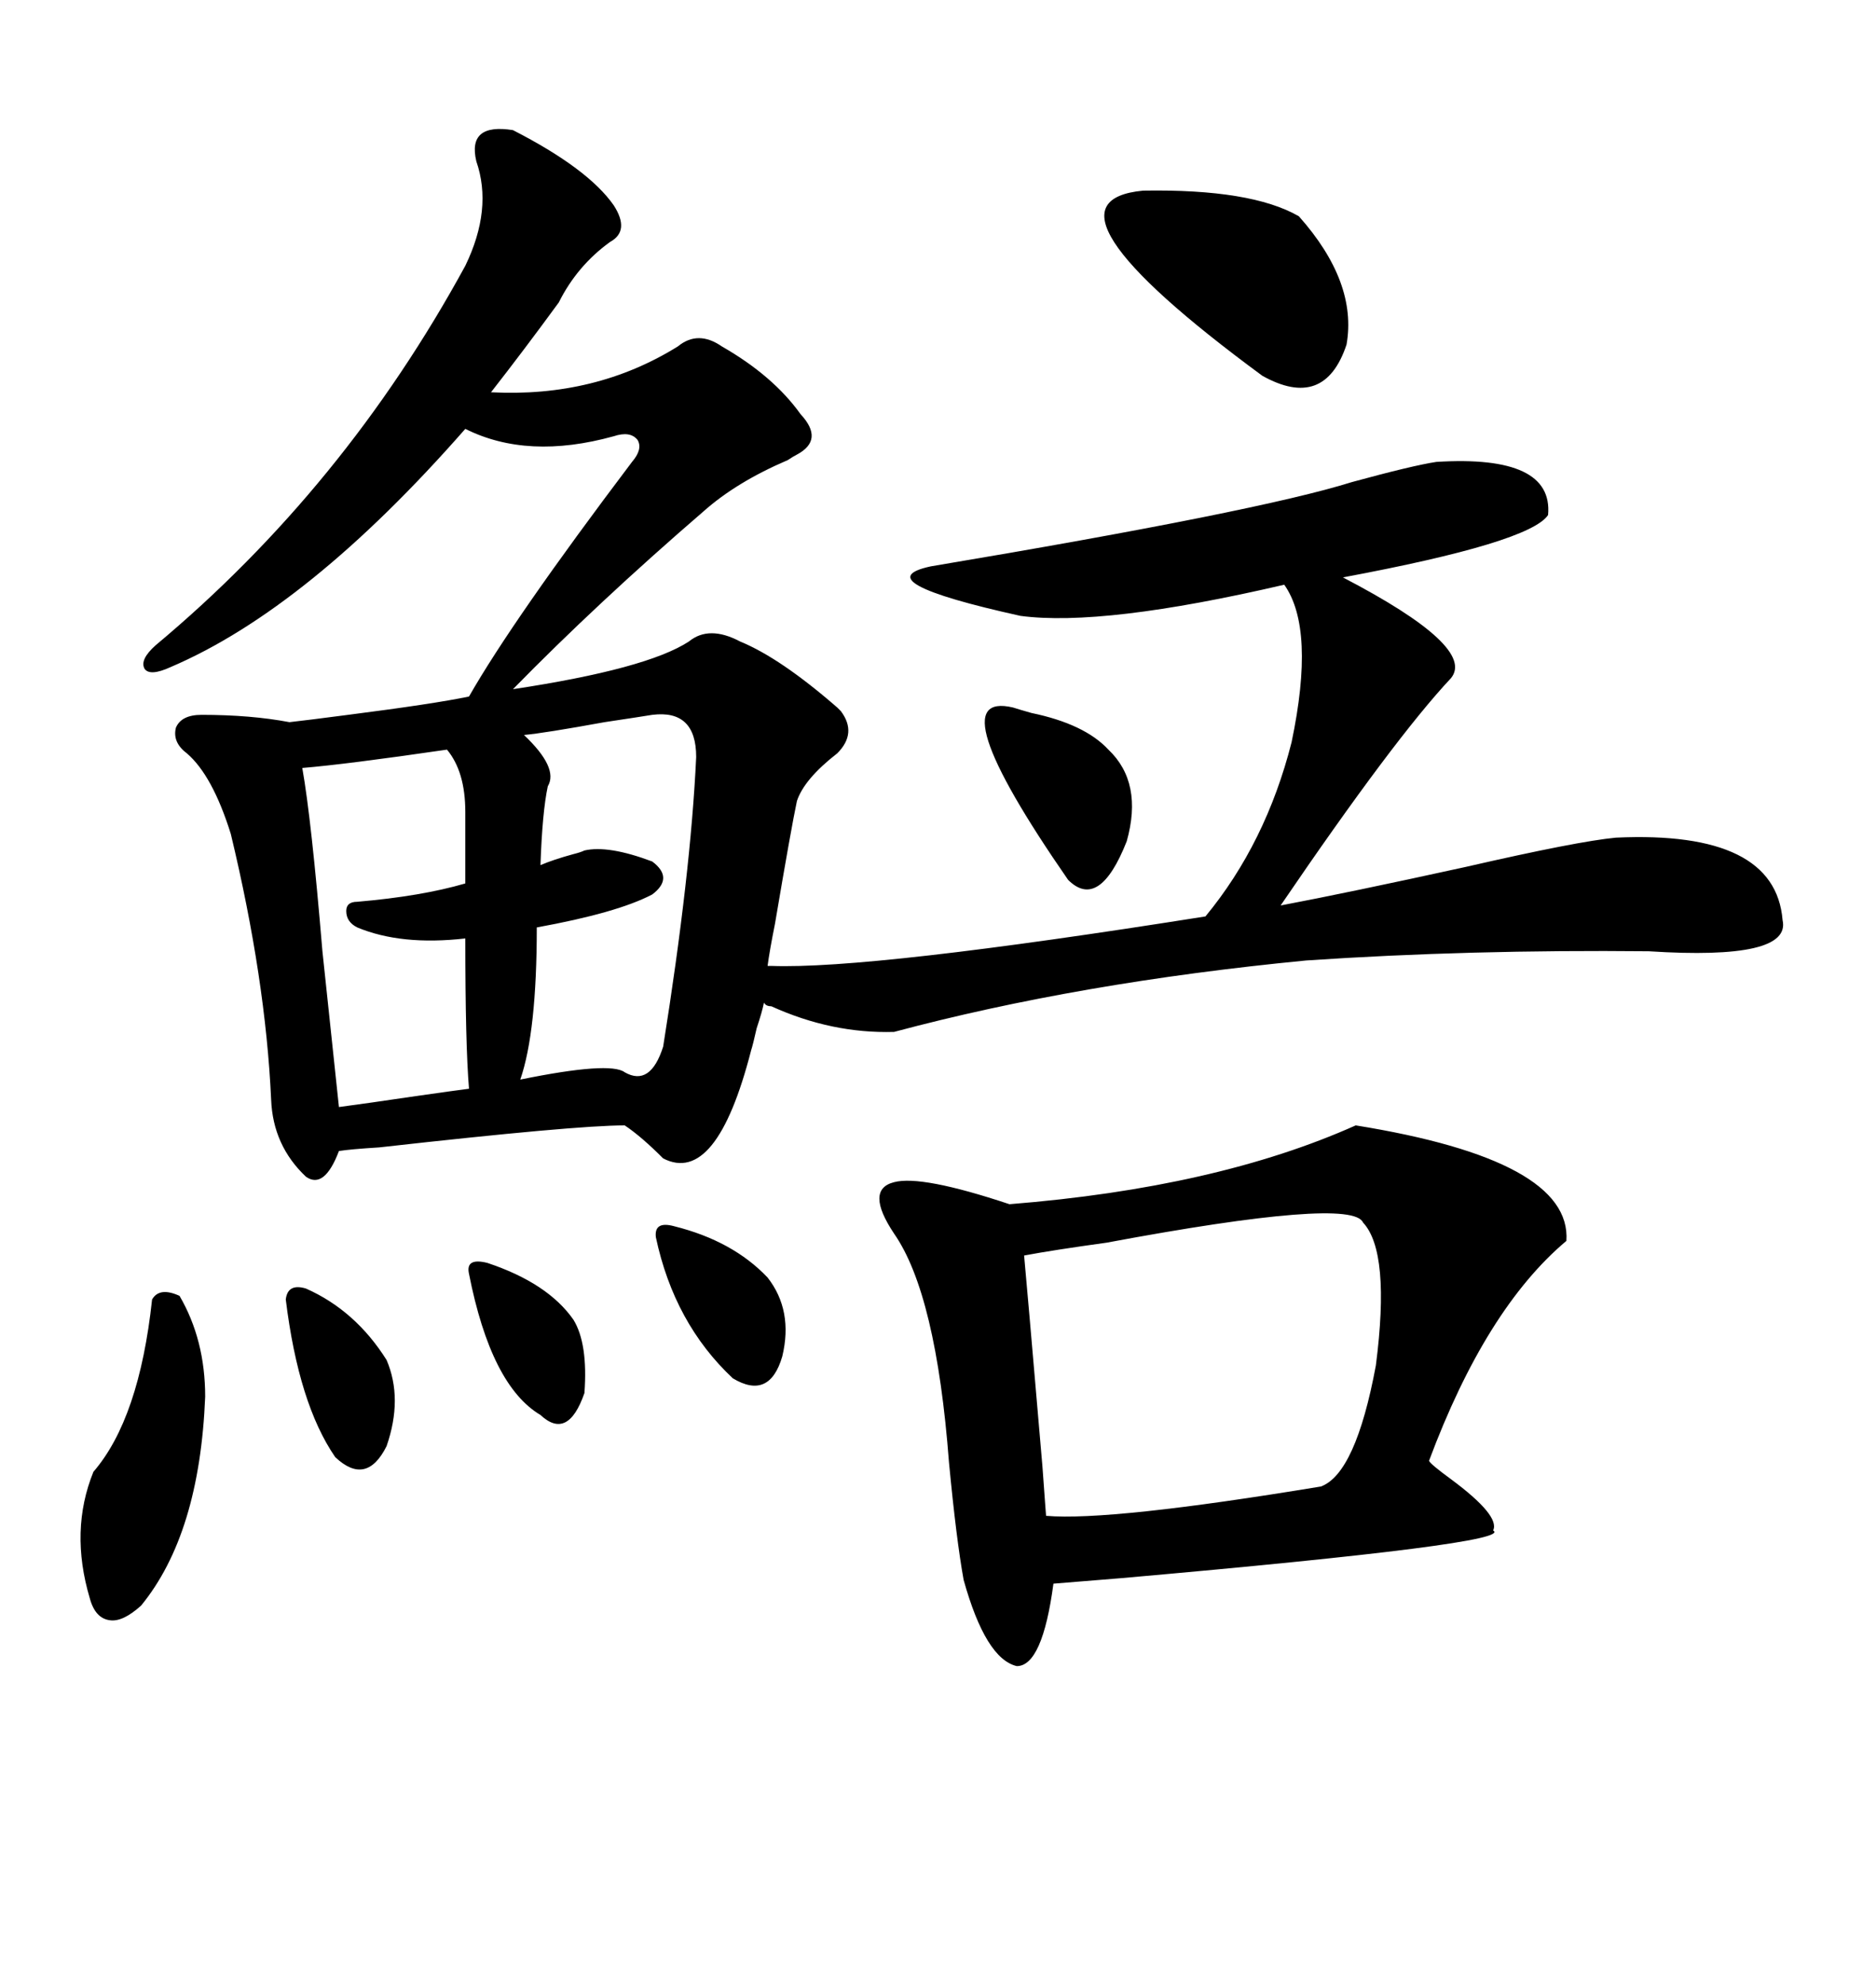 <svg xmlns="http://www.w3.org/2000/svg" xmlns:xlink="http://www.w3.org/1999/xlink" width="300" height="317.285"><path d="M122.75 154.39L123.34 154.39Q139.16 154.98 192.77 146.48L192.77 146.48Q202.44 134.77 206.54 118.65L206.54 118.65Q210.35 100.49 205.37 93.46L205.37 93.46Q176.37 100.20 163.18 98.44L163.18 98.44Q137.99 92.87 148.83 90.53L148.83 90.53Q201.27 81.74 216.21 77.05L216.21 77.05Q225.88 74.41 229.69 73.83L229.69 73.83Q248.44 72.66 247.56 82.32L247.56 82.32Q244.63 86.72 214.75 92.29L214.75 92.29Q236.13 103.42 232.03 108.40L232.03 108.40Q222.95 118.07 204.79 144.73L204.79 144.73Q215.63 142.68 234.38 138.57L234.38 138.57Q252.25 134.47 258.40 133.89L258.40 133.89Q283.89 132.71 285.06 147.07L285.06 147.07Q286.52 153.52 263.67 152.05L263.67 152.05Q234.96 151.76 208.89 153.52L208.89 153.52Q172.56 157.03 142.97 164.94L142.97 164.94Q133.01 165.23 123.34 160.84L123.34 160.84Q122.46 160.84 122.17 160.25L122.17 160.25Q121.88 161.72 121.00 164.36L121.00 164.36Q120.41 166.99 120.12 167.87L120.12 167.87Q114.55 189.55 106.05 185.16L106.05 185.16Q102.54 181.64 99.90 179.88L99.90 179.88Q91.99 179.88 60.64 183.40L60.64 183.40Q55.96 183.69 54.20 183.98L54.20 183.98Q51.86 190.14 48.93 188.09L48.93 188.09Q43.65 183.11 43.36 175.78L43.36 175.78Q42.48 156.45 36.91 133.30L36.91 133.30Q33.98 123.93 29.88 120.41L29.88 120.41Q27.54 118.65 28.13 116.31L28.13 116.31Q29.00 114.26 32.23 114.26L32.23 114.26Q40.14 114.26 46.29 115.43L46.29 115.43Q48.93 115.14 55.66 114.26L55.66 114.26Q69.43 112.50 75 111.33L75 111.33Q82.03 99.02 101.07 73.83L101.07 73.83Q102.83 71.78 101.95 70.31L101.95 70.31Q100.78 68.85 98.14 69.73L98.14 69.73Q84.38 73.54 74.41 68.55L74.41 68.55Q49.22 97.27 27.25 106.64L27.25 106.64Q24.02 108.11 23.14 106.93L23.14 106.93Q22.27 105.47 24.90 103.13L24.90 103.13Q55.08 77.93 74.41 42.48L74.41 42.48Q78.81 33.40 76.17 25.78L76.17 25.78Q74.71 19.63 82.03 20.80L82.03 20.80Q94.04 26.95 98.14 32.81L98.14 32.81Q100.78 36.91 97.56 38.67L97.56 38.67Q92.29 42.48 89.36 48.34L89.36 48.34Q83.79 55.96 78.52 62.70L78.52 62.70Q95.21 63.57 108.40 55.37L108.40 55.37Q111.62 52.73 115.43 55.37L115.43 55.37Q123.63 60.06 128.03 66.21L128.03 66.21Q131.84 70.31 127.44 72.66L127.44 72.66Q126.86 72.95 125.98 73.54L125.98 73.54Q117.77 77.05 112.50 81.74L112.50 81.74Q95.51 96.39 82.03 110.16L82.03 110.16Q103.42 106.93 110.16 102.54L110.16 102.54Q113.38 99.90 118.36 102.54L118.36 102.54Q124.80 105.18 133.89 113.09L133.89 113.09Q134.18 113.38 134.47 113.67L134.47 113.67Q137.11 117.19 133.89 120.41L133.89 120.41Q128.61 124.51 127.44 128.03L127.44 128.03Q126.56 132.13 123.93 147.66L123.93 147.66Q123.05 152.05 122.75 154.39L122.75 154.39ZM216.80 179.88L216.80 179.88Q251.37 185.45 250.49 198.34L250.49 198.34Q237.60 209.18 228.52 233.50L228.52 233.50Q228.81 234.08 232.03 236.43L232.03 236.43Q239.94 242.29 238.77 244.63L238.77 244.63Q242.58 246.68 179.30 252.25L179.30 252.25Q172.27 252.83 168.46 253.13L168.46 253.13Q166.70 266.31 162.60 266.31L162.60 266.31Q157.62 265.14 154.10 252.54L154.10 252.54Q152.93 246.09 151.76 233.79L151.76 233.79Q149.71 206.84 142.97 197.17L142.97 197.17Q138.28 190.14 142.97 188.96L142.97 188.96Q147.36 187.79 161.43 192.48L161.43 192.48Q194.53 189.84 216.80 179.88ZM217.97 195.41L217.97 195.41Q216.21 191.31 176.95 198.63L176.95 198.63Q168.46 199.80 163.77 200.68L163.77 200.68Q164.06 203.61 166.70 234.38L166.70 234.38Q167.29 242.58 167.29 242.29L167.29 242.29Q177.54 243.16 211.23 237.60L211.23 237.60Q216.80 235.55 220.02 218.26L220.02 218.26Q222.36 200.10 217.97 195.41ZM71.48 119.82L71.48 119.82Q55.37 122.17 48.34 122.75L48.34 122.75Q49.80 130.96 51.56 152.05L51.56 152.05Q53.32 168.75 54.20 176.95L54.20 176.95Q58.59 176.37 66.50 175.20L66.50 175.20Q72.66 174.32 75 174.02L75 174.02Q74.41 166.99 74.41 150L74.41 150Q64.16 151.17 57.13 148.24L57.13 148.24Q55.37 147.36 55.37 145.61L55.37 145.61Q55.37 144.14 57.13 144.14L57.13 144.14Q67.38 143.26 74.41 141.21L74.41 141.21L74.41 129.79Q74.41 123.34 71.48 119.82ZM104.30 114.26L104.30 114.26Q102.54 114.55 96.68 115.43L96.68 115.43Q87.01 117.19 83.79 117.48L83.79 117.48Q89.36 122.75 87.60 125.68L87.60 125.68Q86.72 129.79 86.43 138.28L86.43 138.28Q88.48 137.40 91.70 136.52L91.70 136.52Q92.87 136.23 93.46 135.94L93.46 135.94Q97.27 135.06 104.30 137.70L104.30 137.70Q107.81 140.33 104.30 142.97L104.30 142.97Q98.73 145.90 85.84 148.24L85.84 148.24Q85.84 164.94 83.20 172.56L83.20 172.56Q97.56 169.63 99.90 171.39L99.90 171.39Q104.00 173.73 106.05 167.29L106.05 167.29Q110.45 139.75 111.33 121.00L111.33 121.00Q111.33 113.38 104.30 114.26ZM182.81 30.47L182.81 30.47Q200.10 30.18 207.71 34.57L207.71 34.57Q217.09 45.12 215.33 55.08L215.33 55.08Q211.82 65.63 201.86 60.06L201.86 60.06Q164.06 32.23 182.81 30.47ZM28.71 207.13L28.71 207.13Q32.81 214.16 32.81 223.24L32.81 223.24Q31.93 245.21 22.56 256.64L22.56 256.64Q19.63 259.28 17.58 258.98L17.58 258.98Q15.23 258.69 14.36 255.47L14.36 255.47Q11.13 244.63 14.94 235.25L14.94 235.25Q22.27 226.76 24.32 207.71L24.32 207.71Q25.49 205.66 28.71 207.13ZM162.01 113.09L162.01 113.09Q162.89 113.38 164.94 113.96L164.94 113.96Q173.44 115.72 177.25 119.82L177.25 119.82Q182.81 125.10 180.18 134.47L180.18 134.47Q175.78 145.61 170.80 140.63L170.80 140.63Q149.71 110.16 162.01 113.09ZM48.93 205.96L48.93 205.96Q56.84 209.47 61.82 217.38L61.82 217.38Q64.45 223.54 61.82 231.15L61.82 231.15Q58.59 237.60 53.61 232.91L53.61 232.91Q47.75 224.41 45.70 207.71L45.70 207.71Q46.00 205.08 48.93 205.96ZM107.81 196.00L107.81 196.00Q117.19 198.34 122.75 204.20L122.75 204.20Q126.86 209.47 125.10 216.80L125.10 216.80Q123.05 223.83 117.19 220.31L117.19 220.31Q107.81 211.52 104.88 197.75L104.88 197.75Q104.59 195.12 107.81 196.00ZM77.93 201.86L77.93 201.86Q87.60 205.08 91.70 210.94L91.70 210.94Q94.04 214.75 93.46 222.66L93.46 222.66Q90.82 230.27 86.43 226.17L86.43 226.17Q78.52 221.48 75 203.61L75 203.61Q74.41 200.98 77.93 201.86Z"/></svg>